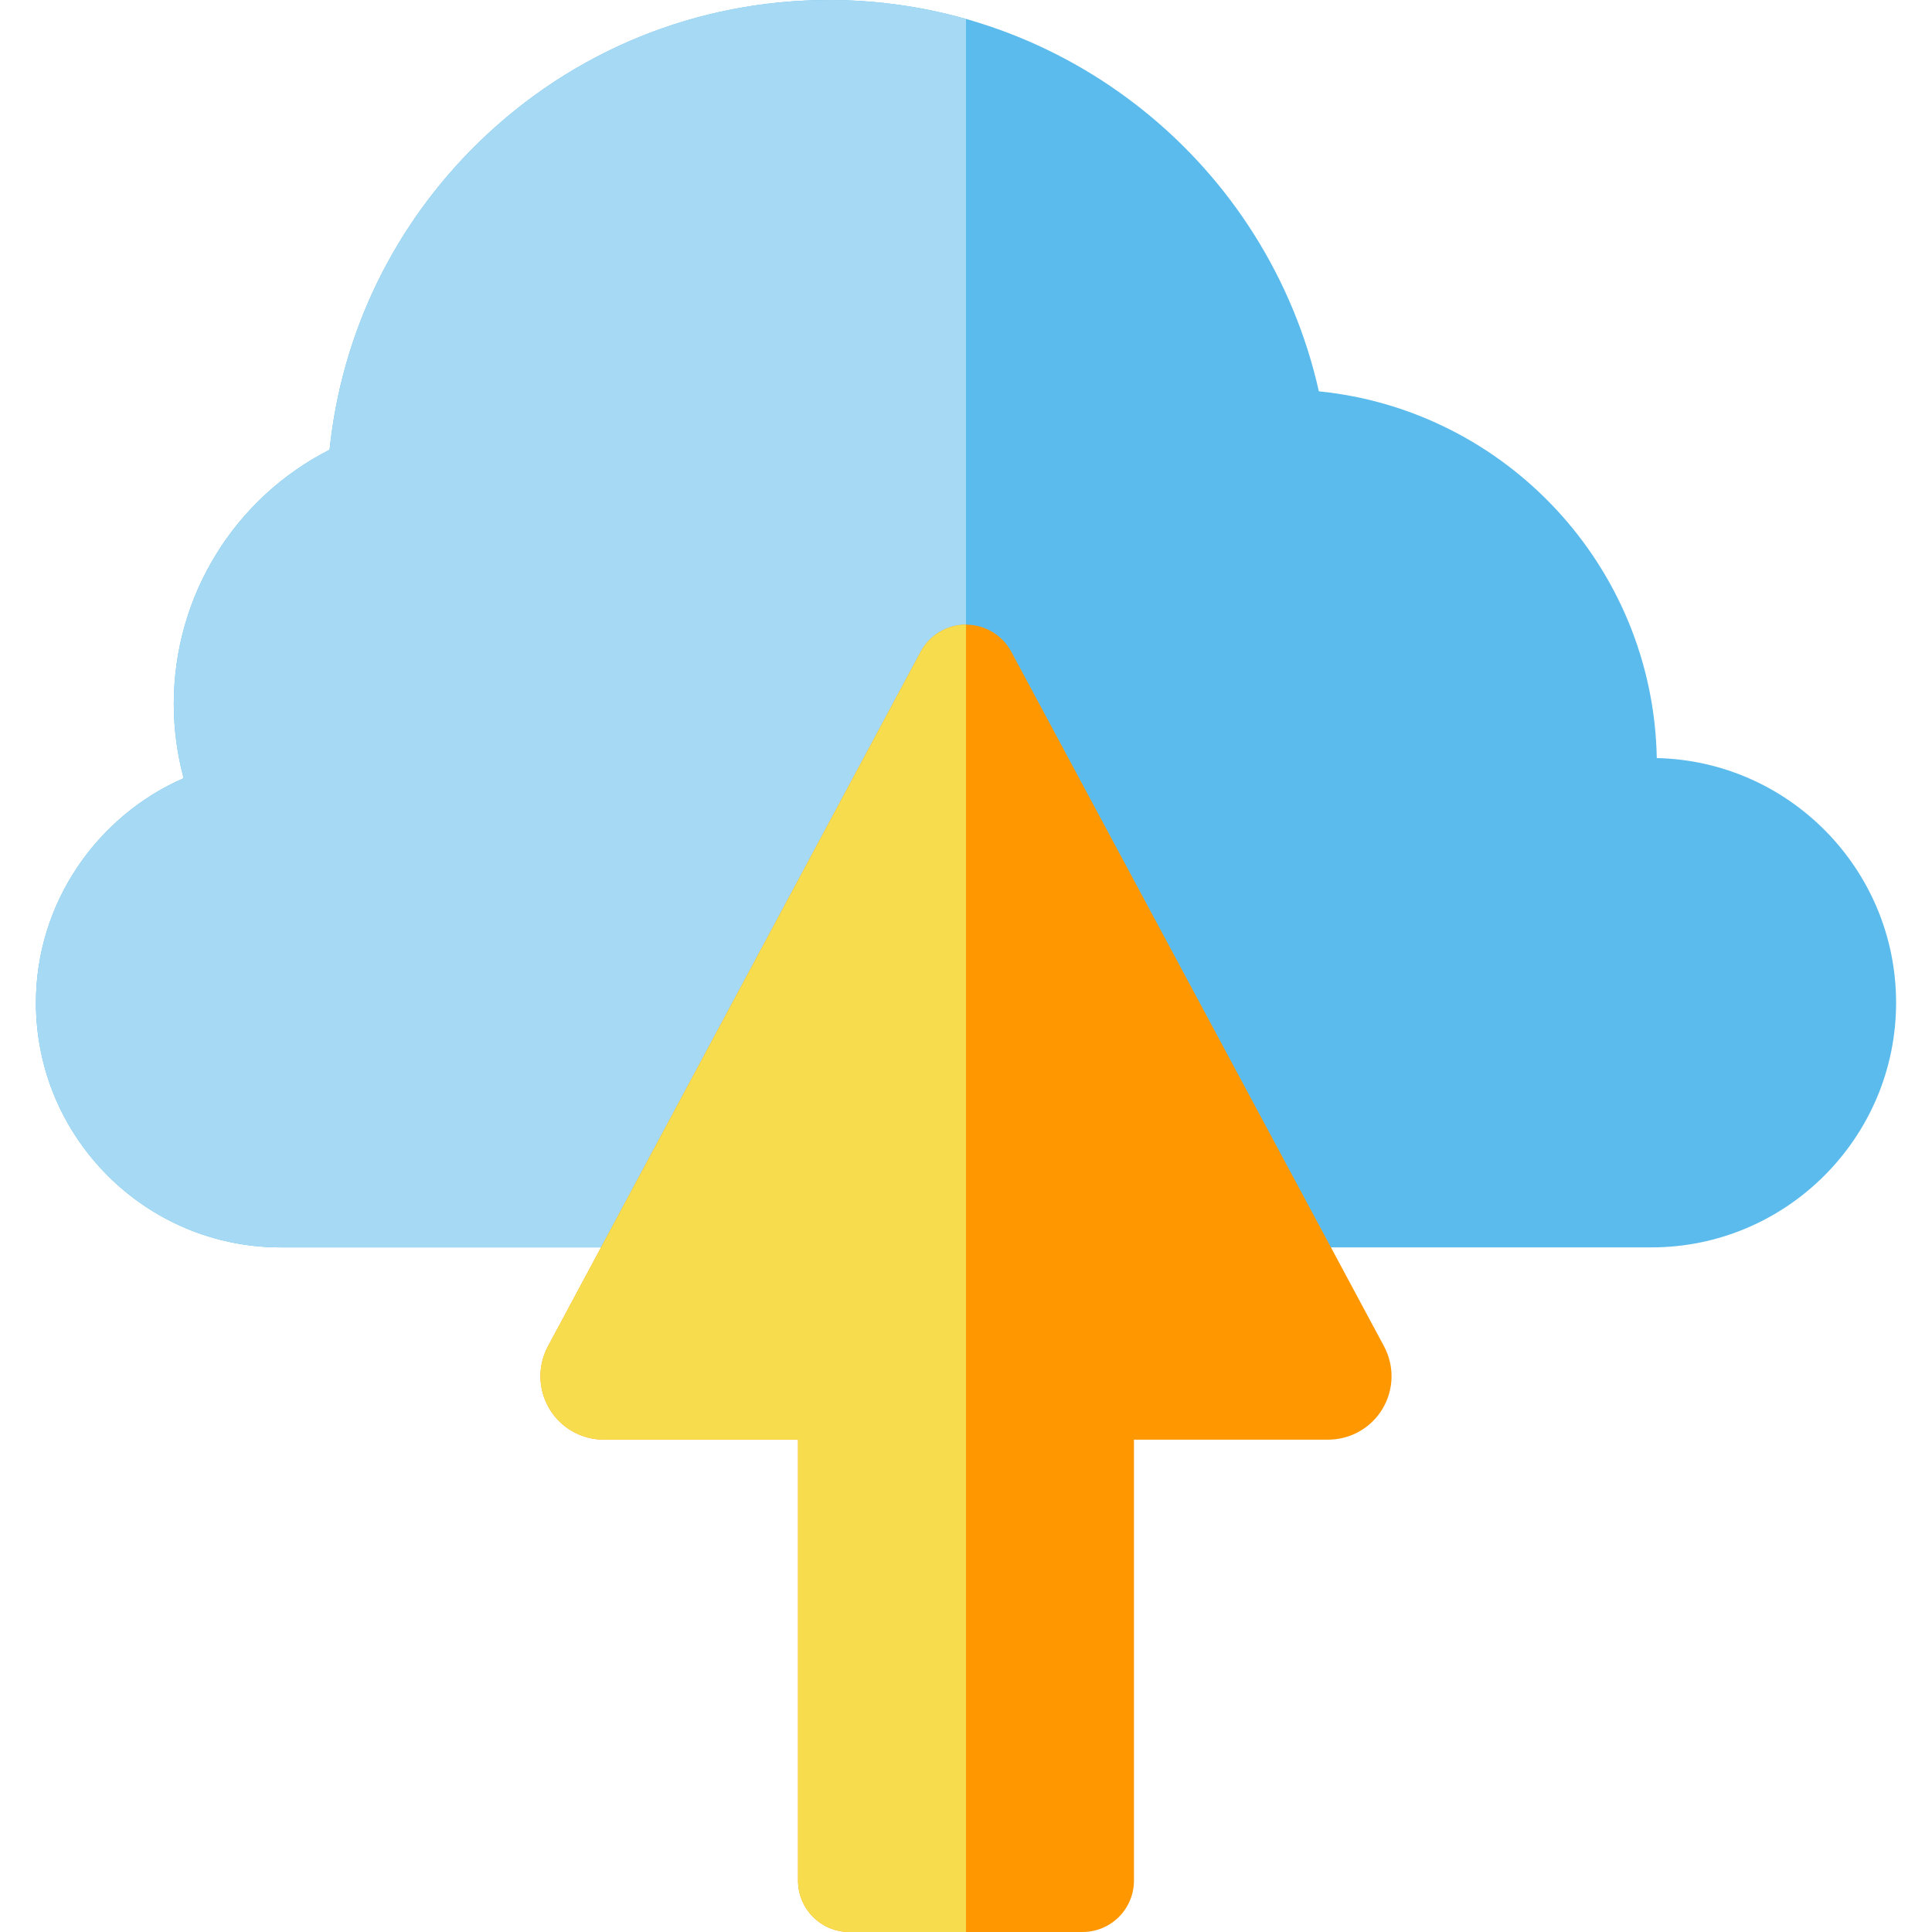 <?xml version="1.0" encoding="iso-8859-1"?>
<!-- Uploaded to: SVG Repo, www.svgrepo.com, Generator: SVG Repo Mixer Tools -->
<svg height="800px" width="800px" version="1.1" id="Layer_1" xmlns="http://www.w3.org/2000/svg" xmlns:xlink="http://www.w3.org/1999/xlink" 
	 viewBox="0 0 512 512" xml:space="preserve">
<path style="fill:#5BBBED;" d="M439.063,200.899c-0.932-50.684-39.932-92.232-89.548-97.192C336.044,43.702,282.496,0,219.7,0
	c-34.951,0-67.969,13.447-92.97,37.864c-22.434,21.91-36.198,50.472-39.386,81.324c-25.079,12.735-41.287,38.581-41.287,67.342
	c0,6.688,0.886,13.312,2.611,19.706c-23.061,10.053-39.149,33.172-39.149,59.491c0,35.754,29.089,64.842,64.843,64.842h363.278
	c35.754,0,64.842-29.088,64.842-64.842C502.481,230.447,474.161,201.658,439.063,200.899z"/>
<path style="fill:#A6D9F3;" d="M256.001,5.025C244.433,1.751,232.252,0,219.7,0c-34.951,0-67.969,13.447-92.97,37.864
	c-22.434,21.91-36.198,50.472-39.386,81.324c-25.079,12.735-41.287,38.581-41.287,67.342c0,6.688,0.886,13.312,2.611,19.706
	c-23.061,10.053-39.149,33.172-39.149,59.491c0,35.754,29.089,64.842,64.843,64.842h181.639V5.025z"/>
<path style="fill:#FF9800;" d="M351.969,381.523c5.911,0,11.387-3.105,14.422-8.178c3.035-5.072,3.182-11.366,0.386-16.574
	l-98.77-184.048c-2.374-4.424-6.987-7.184-12.008-7.184c-5.02,0-9.634,2.76-12.007,7.184l-98.77,184.048
	c-2.795,5.209-2.649,11.502,0.386,16.574c3.034,5.072,8.511,8.178,14.422,8.178h51.457v116.849c0,7.527,6.101,13.628,13.628,13.628
	h61.767c7.527,0,13.628-6.101,13.628-13.628V381.523H351.969z"/>
<path style="fill:#F7DC4D;" d="M256.001,165.54L256.001,165.54c-5.02,0-9.634,2.76-12.008,7.184l-98.77,184.048
	c-2.795,5.209-2.649,11.502,0.386,16.574c3.034,5.072,8.511,8.178,14.422,8.178h51.457v116.849c0,7.527,6.101,13.628,13.628,13.628
	h30.884V165.54H256.001z"/>
</svg>